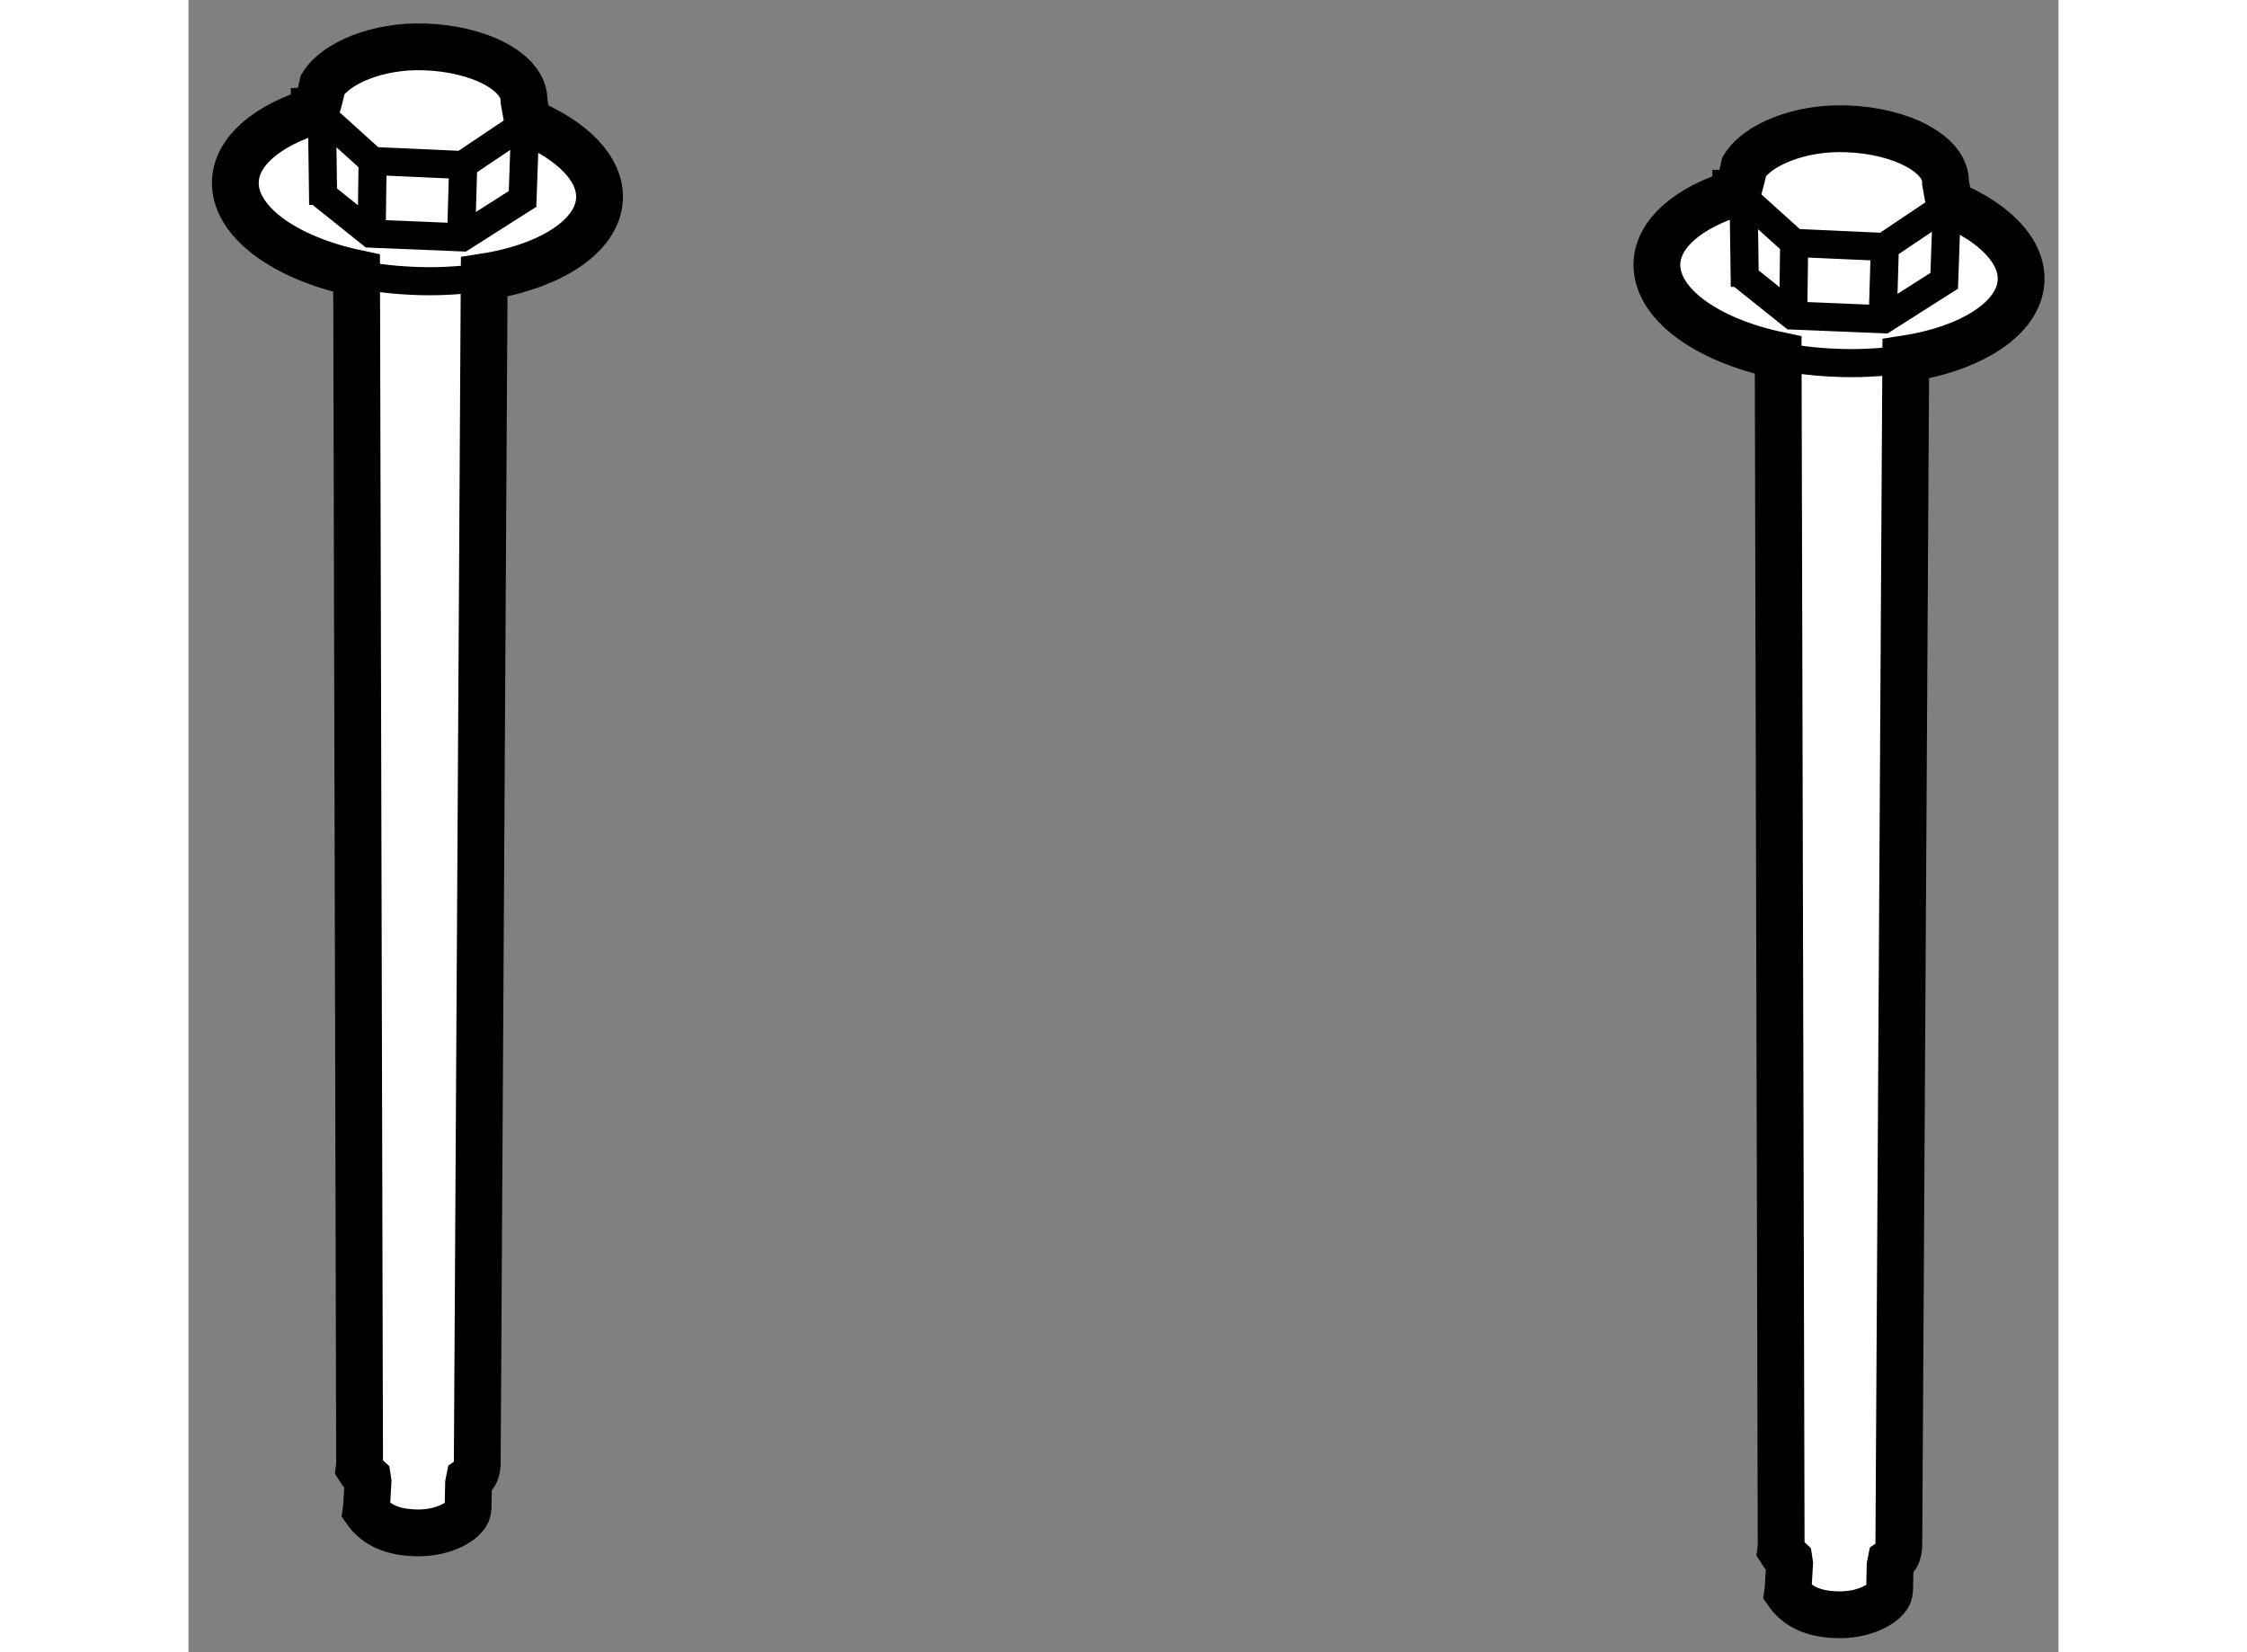 <?xml version="1.0" encoding="utf-8"?>
<!-- Generator: Adobe Illustrator 15.1.0, SVG Export Plug-In . SVG Version: 6.00 Build 0)  -->
<!DOCTYPE svg PUBLIC "-//W3C//DTD SVG 1.1//EN" "http://www.w3.org/Graphics/SVG/1.1/DTD/svg11.dtd">
<svg version="1.1" xmlns="http://www.w3.org/2000/svg" xmlns:xlink="http://www.w3.org/1999/xlink" x="0px" y="0px" width="244.8px"
	 height="180px" viewBox="176.467 117.859 19.978 17.651" enable-background="new 0 0 244.8 180" xml:space="preserve">
	
<rect x="176.467" y="117.859" width="19.978" height="17.651" fill="#808080" stroke="none"/>
	
<g><path fill="#FFFFFF" stroke="#000000" stroke-width="0.5" d="M177.81,119.046c-0.495,0.151-0.826,0.424-0.842,0.743
				c-0.021,0.432,0.523,0.826,1.295,0.989l0.032,12.729l-0.005,0.039c0.023,0.037,0.054,0.07,0.089,0.102l0.006,0.039l-0.016,0.276
				l-0.005,0.035c0.103,0.146,0.273,0.237,0.562,0.237c0.282,0,0.501-0.134,0.523-0.235l0.005-0.045l0.005-0.246l0.009-0.045
				c0.056-0.039,0.069-0.076,0.078-0.116l0.006-0.049l0.074-12.682c0.704-0.109,1.212-0.432,1.232-0.832
				c0.015-0.322-0.287-0.623-0.767-0.826l-0.04-0.223c0.012-0.297-0.465-0.558-1.066-0.576c-0.5-0.017-0.945,0.176-1.085,0.403
				c0,0-0.058,0.274-0.083,0.282H177.81z"></path><line fill="none" stroke="#000000" stroke-width="0.3" x1="177.892" y1="118.996" x2="177.906" y2="120.047"></line><line fill="none" stroke="#000000" stroke-width="0.3" x1="180.033" y1="120.062" x2="180.066" y2="119.139"></line><polyline fill="none" stroke="#000000" stroke-width="0.3" points="177.892,119.09 178.434,119.579 179.395,119.622 
				180.043,119.187 		"></polyline><polyline fill="none" stroke="#000000" stroke-width="0.3" points="177.848,119.9 178.416,120.355 179.39,120.395 
				180.104,119.941 		"></polyline><line fill="none" stroke="#000000" stroke-width="0.3" x1="178.424" y1="120.345" x2="178.434" y2="119.579"></line><line fill="none" stroke="#000000" stroke-width="0.3" x1="179.38" y1="120.382" x2="179.402" y2="119.62"></line><path fill="none" stroke="#000000" stroke-width="0.3" d="M179.604,120.824c-0.233,0.032-0.494,0.049-0.763,0.034
				c-0.209-0.01-0.408-0.034-0.598-0.078"></path></g><g><path fill="#FFFFFF" stroke="#000000" stroke-width="0.5" d="M192.997,119.921c-0.495,0.151-0.826,0.424-0.842,0.743
				c-0.021,0.432,0.523,0.826,1.295,0.989l0.032,12.729l-0.005,0.039c0.023,0.037,0.054,0.07,0.089,0.102l0.006,0.039l-0.016,0.276
				l-0.005,0.035c0.103,0.146,0.273,0.237,0.562,0.237c0.282,0,0.501-0.134,0.523-0.235l0.005-0.045l0.005-0.246l0.009-0.045
				c0.056-0.039,0.069-0.076,0.078-0.116l0.006-0.049l0.074-12.682c0.704-0.109,1.212-0.432,1.232-0.832
				c0.015-0.322-0.287-0.623-0.767-0.826l-0.04-0.223c0.012-0.297-0.465-0.558-1.066-0.576c-0.5-0.017-0.945,0.176-1.085,0.403
				c0,0-0.058,0.274-0.083,0.282H192.997z"></path><line fill="none" stroke="#000000" stroke-width="0.3" x1="193.079" y1="119.871" x2="193.094" y2="120.922"></line><line fill="none" stroke="#000000" stroke-width="0.3" x1="195.221" y1="120.937" x2="195.254" y2="120.014"></line><polyline fill="none" stroke="#000000" stroke-width="0.3" points="193.079,119.965 193.621,120.454 194.582,120.497 
				195.23,120.062 		"></polyline><polyline fill="none" stroke="#000000" stroke-width="0.3" points="193.035,120.775 193.604,121.23 194.577,121.27 
				195.291,120.816 		"></polyline><line fill="none" stroke="#000000" stroke-width="0.3" x1="193.611" y1="121.22" x2="193.621" y2="120.454"></line><line fill="none" stroke="#000000" stroke-width="0.3" x1="194.567" y1="121.257" x2="194.59" y2="120.495"></line><path fill="none" stroke="#000000" stroke-width="0.3" d="M194.792,121.699c-0.233,0.032-0.494,0.049-0.763,0.034
				c-0.209-0.01-0.408-0.034-0.598-0.078"></path></g>


</svg>